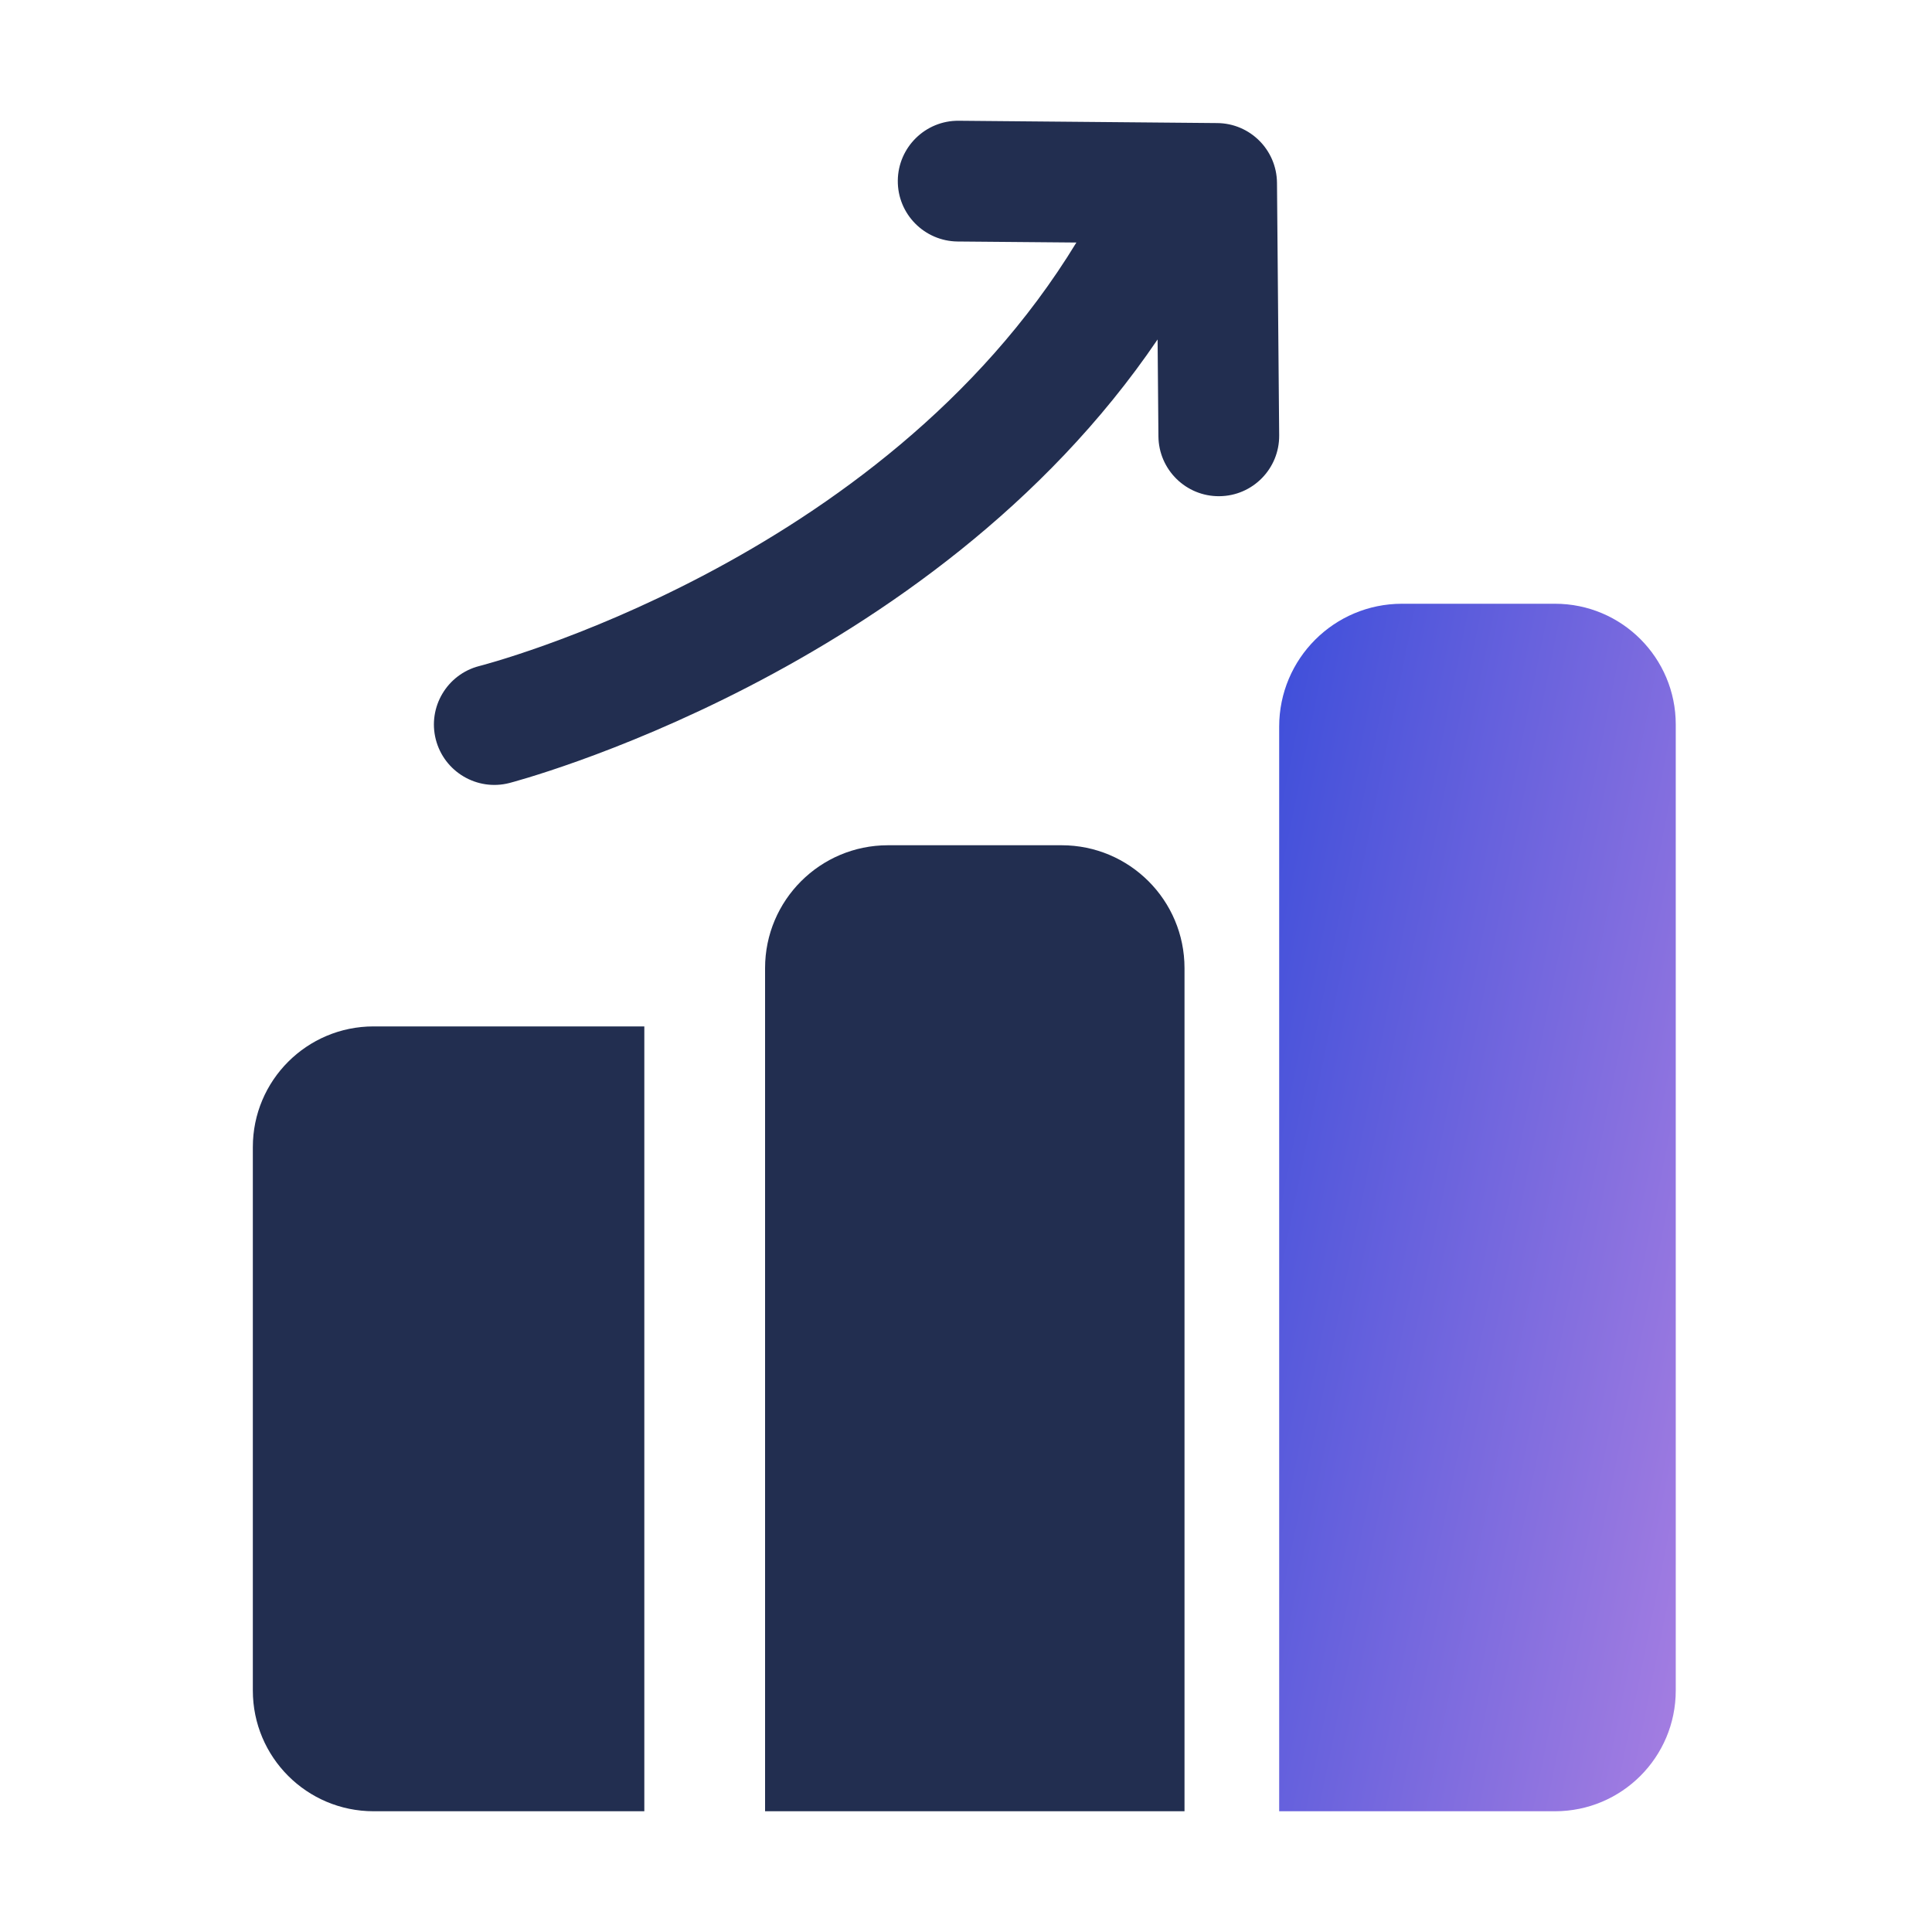 <svg width="30" height="30" viewBox="0 0 30 30" fill="none" xmlns="http://www.w3.org/2000/svg">
<g id="006-sales">
<g id="Group 1410087676">
<path id="Vector" fill-rule="evenodd" clip-rule="evenodd" d="M17.975 5.271C14.447 10.472 7.908 12.159 7.908 12.159C7.407 12.287 6.896 11.984 6.767 11.482C6.639 10.981 6.942 10.47 7.443 10.342C7.443 10.342 13.67 8.764 16.714 3.766L14.87 3.75C14.353 3.745 13.936 3.322 13.941 2.804C13.946 2.287 14.37 1.87 14.887 1.875L18.899 1.911C19.411 1.914 19.825 2.328 19.829 2.84L19.863 6.759C19.868 7.277 19.452 7.701 18.934 7.705C18.417 7.71 17.993 7.294 17.988 6.776L17.975 5.271ZM10.005 28.125H5.801C4.765 28.125 3.926 27.286 3.926 26.25V17.812C3.926 16.777 4.765 15.938 5.801 15.938H10.005V28.125ZM11.88 15.033C11.88 13.979 12.735 13.125 13.788 13.125H16.485C17.539 13.125 18.393 13.979 18.393 15.033V28.125H11.88V15.033Z" fill="#222E50"/>
<path id="Vector_2" fill-rule="evenodd" clip-rule="evenodd" d="M19.863 11.283C19.863 10.229 20.717 9.375 21.77 9.375H24.146C25.182 9.375 26.021 10.214 26.021 11.25V26.25C26.021 27.286 25.182 28.125 24.146 28.125H19.863V11.283Z" fill="url(#paint0_linear_2078_1115)"/>
</g>
</g>
<defs>
<linearGradient id="paint0_linear_2078_1115" x1="17.752" y1="20.591" x2="29.103" y2="22.885" gradientUnits="userSpaceOnUse">
<stop stop-color="#3F4FDA"/>
<stop offset="1" stop-color="#BB88E3"/>
</linearGradient>
</defs>
</svg>
